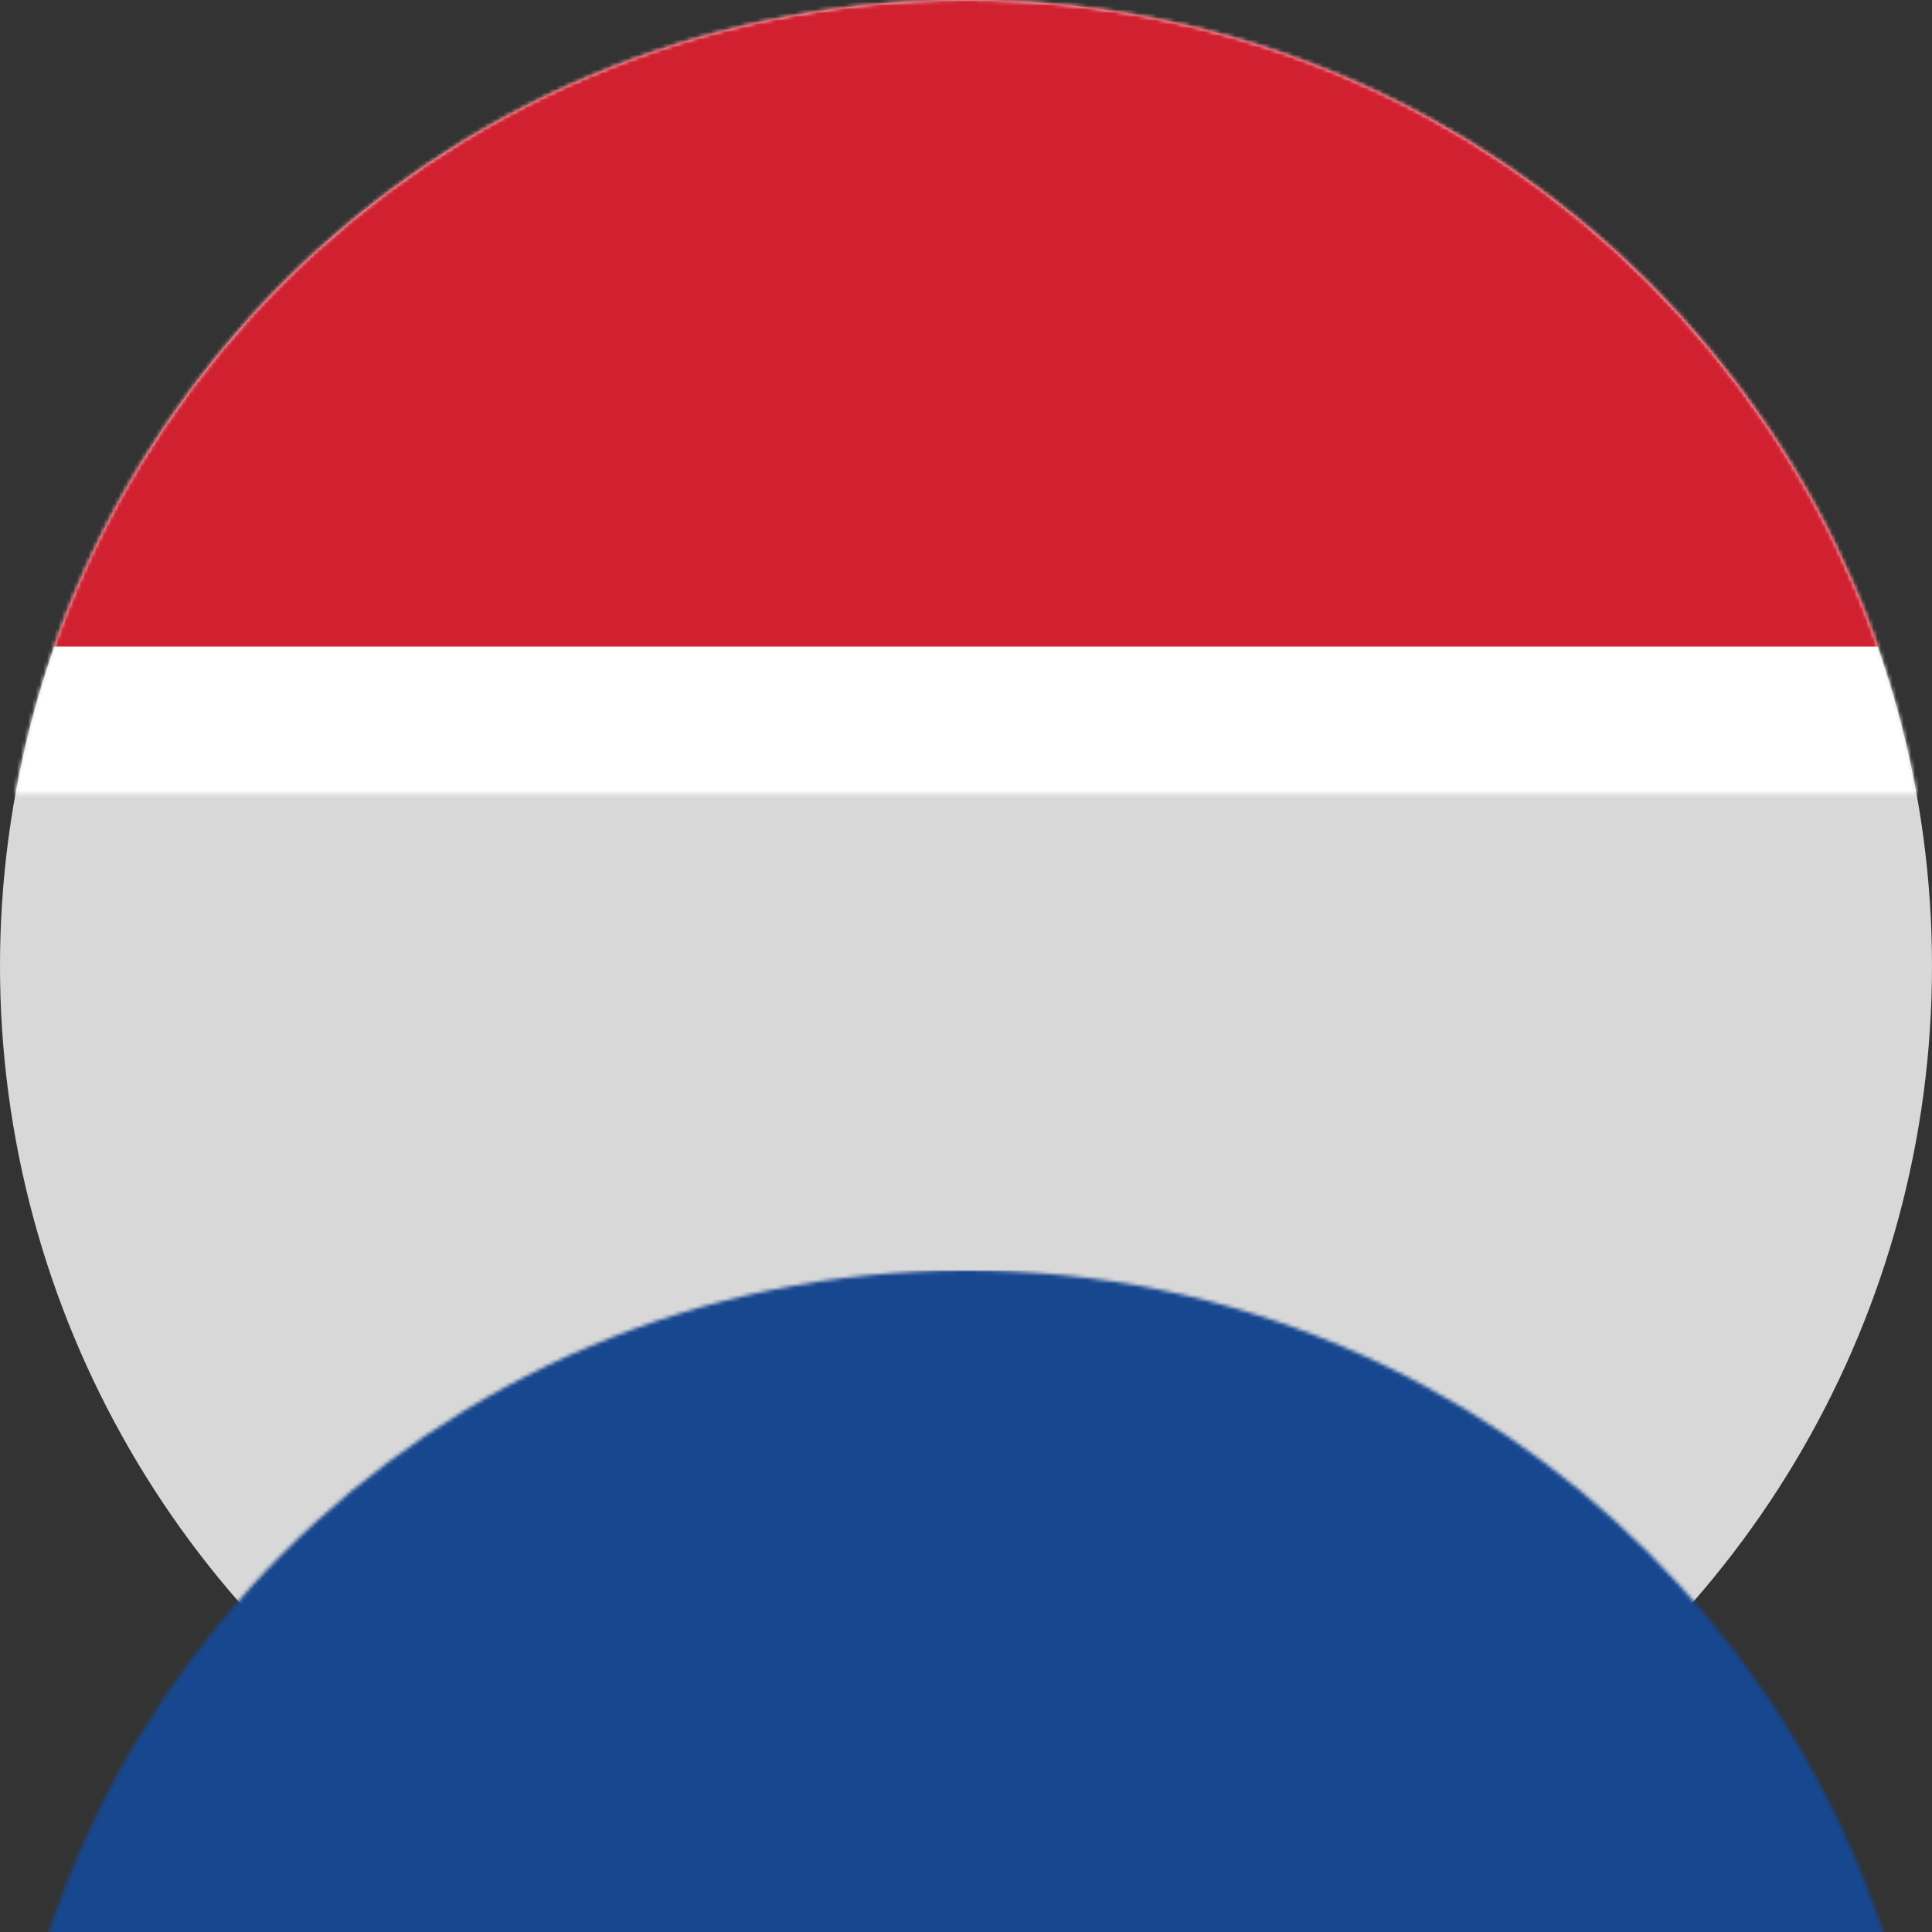 <?xml version="1.0" encoding="UTF-8"?>
<svg width="512px" height="512px" viewBox="0 0 512 512" version="1.1" xmlns="http://www.w3.org/2000/svg" xmlns:xlink="http://www.w3.org/1999/xlink">
    <rect x="0" y="0" width="512" height="512" fill="#333333" stroke="none"/>
    <!-- Generator: Sketch 62 (91390) - https://sketch.com -->
    <title>flag-round-nl</title>
    <desc>Created with Sketch.</desc>
    <defs>
        <circle id="path-1" cx="256" cy="256" r="256"></circle>
    </defs>
    <g id="flag-round-nl" stroke="none" stroke-width="1" fill="none" fill-rule="evenodd">
        <g id="flag_nl">
            <mask id="mask-2" fill="white">
                <use xlink:href="#path-1"></use>
            </mask>
            <use id="Oval" fill="#D8D8D8" xlink:href="#path-1"></use>
            <rect id="Rectangle" fill="#17478F" fill-rule="nonzero" mask="url(#mask-2)" x="0" y="336.658" width="512" height="175.342"></rect>
            <rect id="Rectangle" fill="#FFFFFF" fill-rule="nonzero" mask="url(#mask-2)" x="0" y="0" width="512" height="341.667"></rect>
            <rect id="Rectangle" fill="#D12030" fill-rule="nonzero" mask="url(#mask-2)" x="0" y="0" width="512" height="171.335"></rect>
        </g>
    </g>
</svg>
